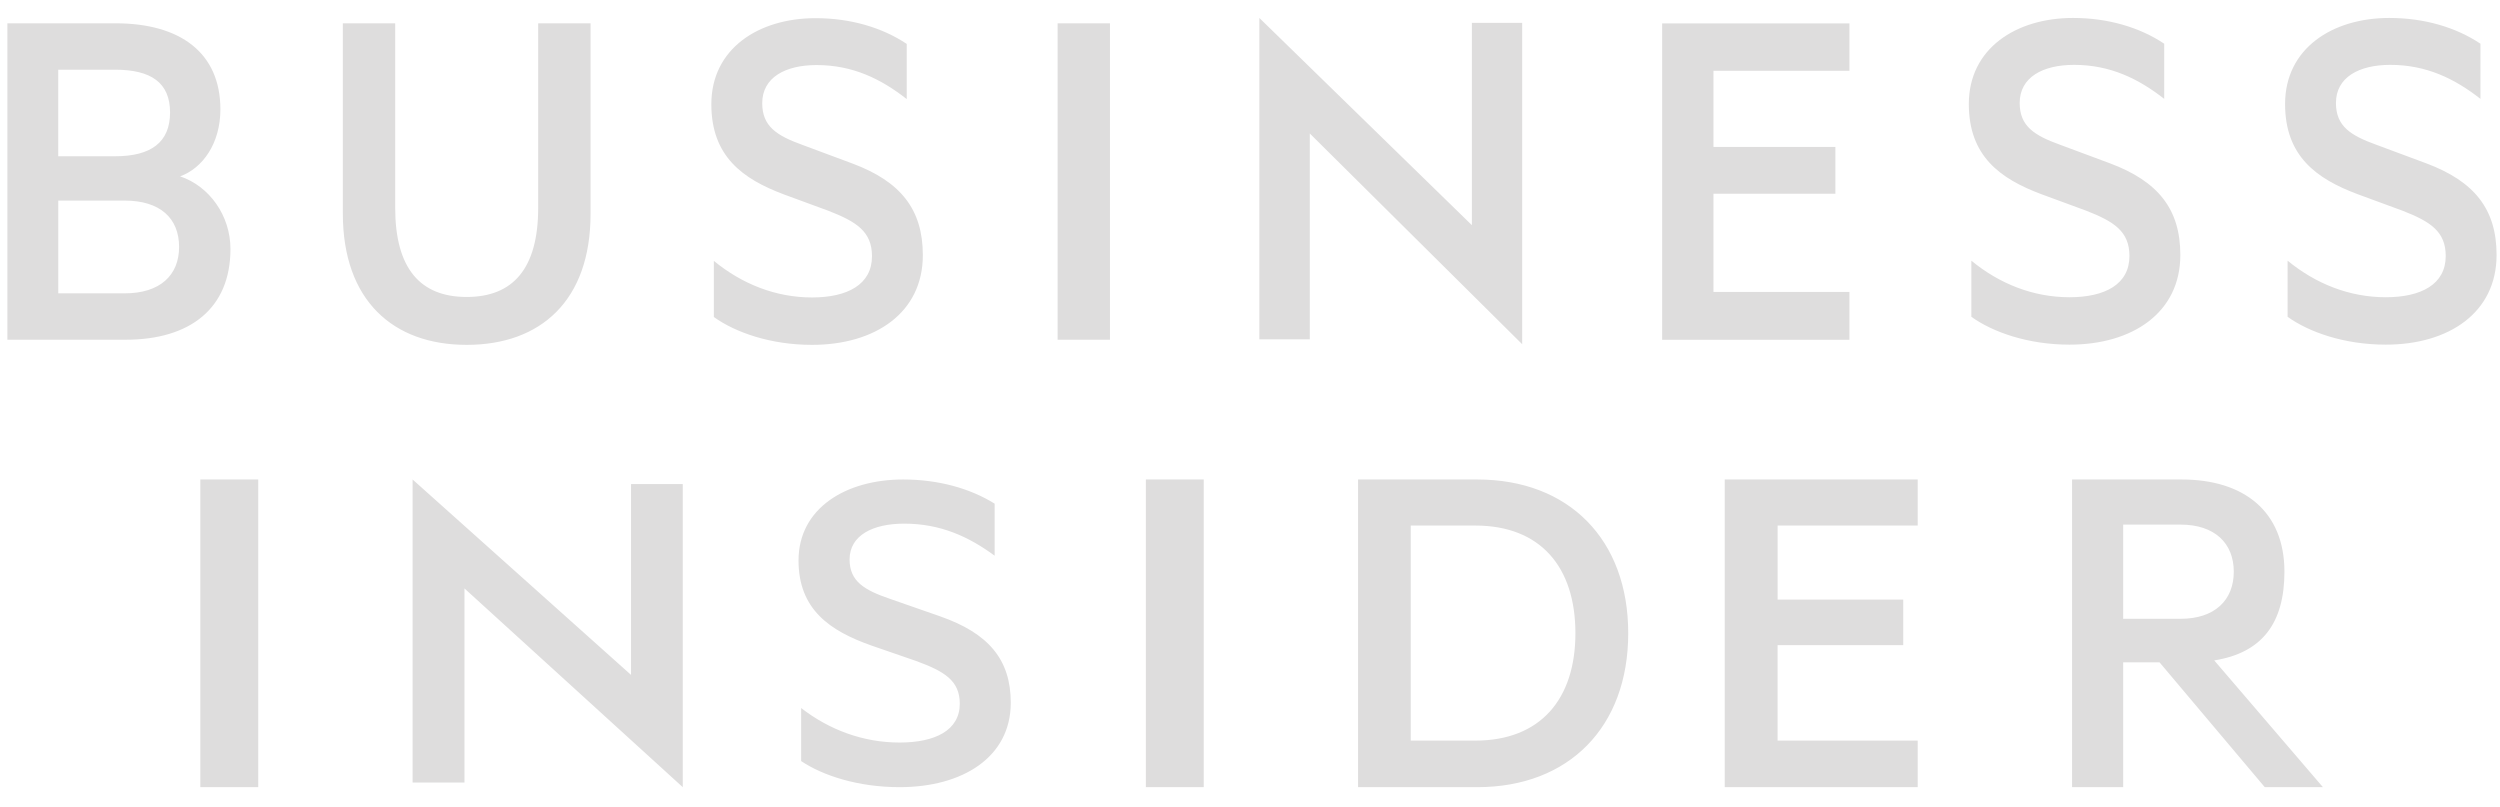<svg width="127" height="41" viewBox="0 0 127 41" fill="none" xmlns="http://www.w3.org/2000/svg">
<g clip-path="url(#clip0_3814_7904)">
<path fill-rule="evenodd" clip-rule="evenodd" d="M10.177 39.988H13.119V24.358H10.177V39.988ZM20.96 39.753H23.595V29.892L34.684 39.988V24.592H32.057V34.285L20.96 24.358V39.753ZM40.698 35.968C42.132 37.079 43.853 37.721 45.699 37.721C47.496 37.721 48.757 37.106 48.757 35.747C48.757 34.562 47.953 34.098 46.545 33.58L44.265 32.792C42.163 32.049 40.565 30.965 40.565 28.473C40.565 25.807 42.984 24.358 45.878 24.358C47.651 24.358 49.266 24.801 50.528 25.586V28.23C49.216 27.265 47.78 26.601 45.934 26.601C44.346 26.601 43.159 27.191 43.159 28.42C43.159 29.531 43.904 29.976 45.216 30.423L47.756 31.309C50.218 32.17 51.347 33.505 51.347 35.7C51.347 38.463 48.904 39.988 45.699 39.988C43.592 39.988 41.801 39.402 40.698 38.662V35.968ZM58.21 39.988H61.15V24.358H58.21V39.988ZM74.944 37.623C78.259 37.623 80.031 35.508 80.031 32.169C80.031 28.806 78.258 26.698 74.944 26.698H71.666V37.623H74.944ZM68.99 24.358H75.043C79.702 24.358 82.714 27.41 82.714 32.169C82.714 36.931 79.702 39.988 75.043 39.988H68.99V24.358ZM97.419 24.358V26.698H90.303V30.459H96.685V32.773H90.301V37.623H97.419V39.988H87.616V24.358H97.419ZM107.857 31.435H110.775C112.503 31.435 113.476 30.492 113.476 29.043C113.476 27.593 112.503 26.65 110.775 26.65H107.857V31.435ZM107.857 33.645V39.988H105.261V24.358H110.824C113.997 24.358 116.049 25.983 116.049 29.043C116.049 31.66 114.91 33.163 112.483 33.549L118.004 39.988H115.05L109.705 33.647H107.858L107.857 33.645ZM9.15 8.959C10.3 8.54 11.196 7.284 11.196 5.556C11.196 2.677 9.15 1.184 5.875 1.184H0.375V17.258H6.386C9.66 17.258 11.707 15.661 11.707 12.651C11.707 10.948 10.633 9.456 9.15 8.959ZM2.959 7.938V3.541H5.851C7.668 3.541 8.639 4.196 8.639 5.714C8.639 7.231 7.667 7.938 5.851 7.938H2.959ZM2.959 10.19H6.335C8.127 10.19 9.098 11.079 9.098 12.546C9.098 13.985 8.126 14.902 6.336 14.902H2.96V10.189L2.959 10.19ZM23.707 17.519C27.468 17.519 30 15.268 30 10.87V1.184H27.34V10.555C27.34 13.645 26.061 15.086 23.707 15.086C21.354 15.086 20.076 13.645 20.076 10.555V1.184H17.416V10.844C17.416 15.268 19.973 17.519 23.707 17.519ZM36.264 16.105C37.364 16.892 39.155 17.519 41.252 17.519C44.45 17.519 46.88 15.895 46.88 12.964C46.88 10.635 45.755 9.221 43.299 8.305L40.767 7.362C39.462 6.892 38.721 6.421 38.721 5.242C38.721 3.933 39.897 3.305 41.483 3.305C43.324 3.305 44.757 4.011 46.062 5.033V2.231C44.809 1.394 43.197 0.923 41.431 0.923C38.541 0.923 36.136 2.468 36.136 5.295C36.136 7.938 37.722 9.09 39.819 9.875L42.097 10.713C43.504 11.262 44.297 11.761 44.297 13.017C44.297 14.457 43.043 15.111 41.252 15.111C39.411 15.111 37.697 14.43 36.264 13.253V16.105ZM56.386 1.184H53.727V17.257H56.386V1.184ZM63.975 17.237H66.538V6.781L77.327 17.486V1.16H74.771V11.438L63.975 0.912V17.237ZM93.951 1.188V3.595H87.044V7.463H93.238V9.843H87.044V14.829H93.951V17.262H84.437V1.188H93.951ZM100.145 16.094C101.245 16.881 103.035 17.508 105.133 17.508C108.33 17.508 110.761 15.886 110.761 12.954C110.761 10.624 109.635 9.211 107.179 8.294L104.647 7.352C103.342 6.881 102.6 6.41 102.6 5.231C102.6 3.922 103.776 3.295 105.362 3.295C107.204 3.295 108.637 4.002 109.942 5.022V2.221C108.688 1.383 107.076 0.912 105.311 0.912C102.421 0.912 100.016 2.457 100.016 5.284C100.016 7.927 101.602 9.079 103.699 9.864L105.976 10.702C107.383 11.251 108.176 11.749 108.176 13.006C108.176 14.446 106.924 15.1 105.132 15.1C103.29 15.1 101.576 14.42 100.145 13.242V16.094ZM116.21 16.094C117.31 16.881 119.101 17.508 121.198 17.508C124.396 17.508 126.826 15.886 126.826 12.954C126.826 10.624 125.7 9.211 123.245 8.294L120.712 7.352C119.408 6.881 118.666 6.41 118.666 5.231C118.666 3.922 119.843 3.295 121.428 3.295C123.269 3.295 124.703 4.002 126.007 5.022V2.221C124.755 1.383 123.143 0.912 121.377 0.912C118.486 0.912 116.082 2.457 116.082 5.284C116.082 7.927 117.669 9.079 119.766 9.864L122.043 10.702C123.45 11.251 124.243 11.749 124.243 13.006C124.243 14.446 122.989 15.1 121.198 15.1C119.357 15.1 117.643 14.42 116.21 13.242V16.094Z" fill="#DEDDDD"/>
</g>
<defs>
<clipPath id="clip0_3814_7904">
<rect width="127" height="40" fill="white" transform="translate(0 0.5)"/>
</clipPath>
</defs>
</svg>
